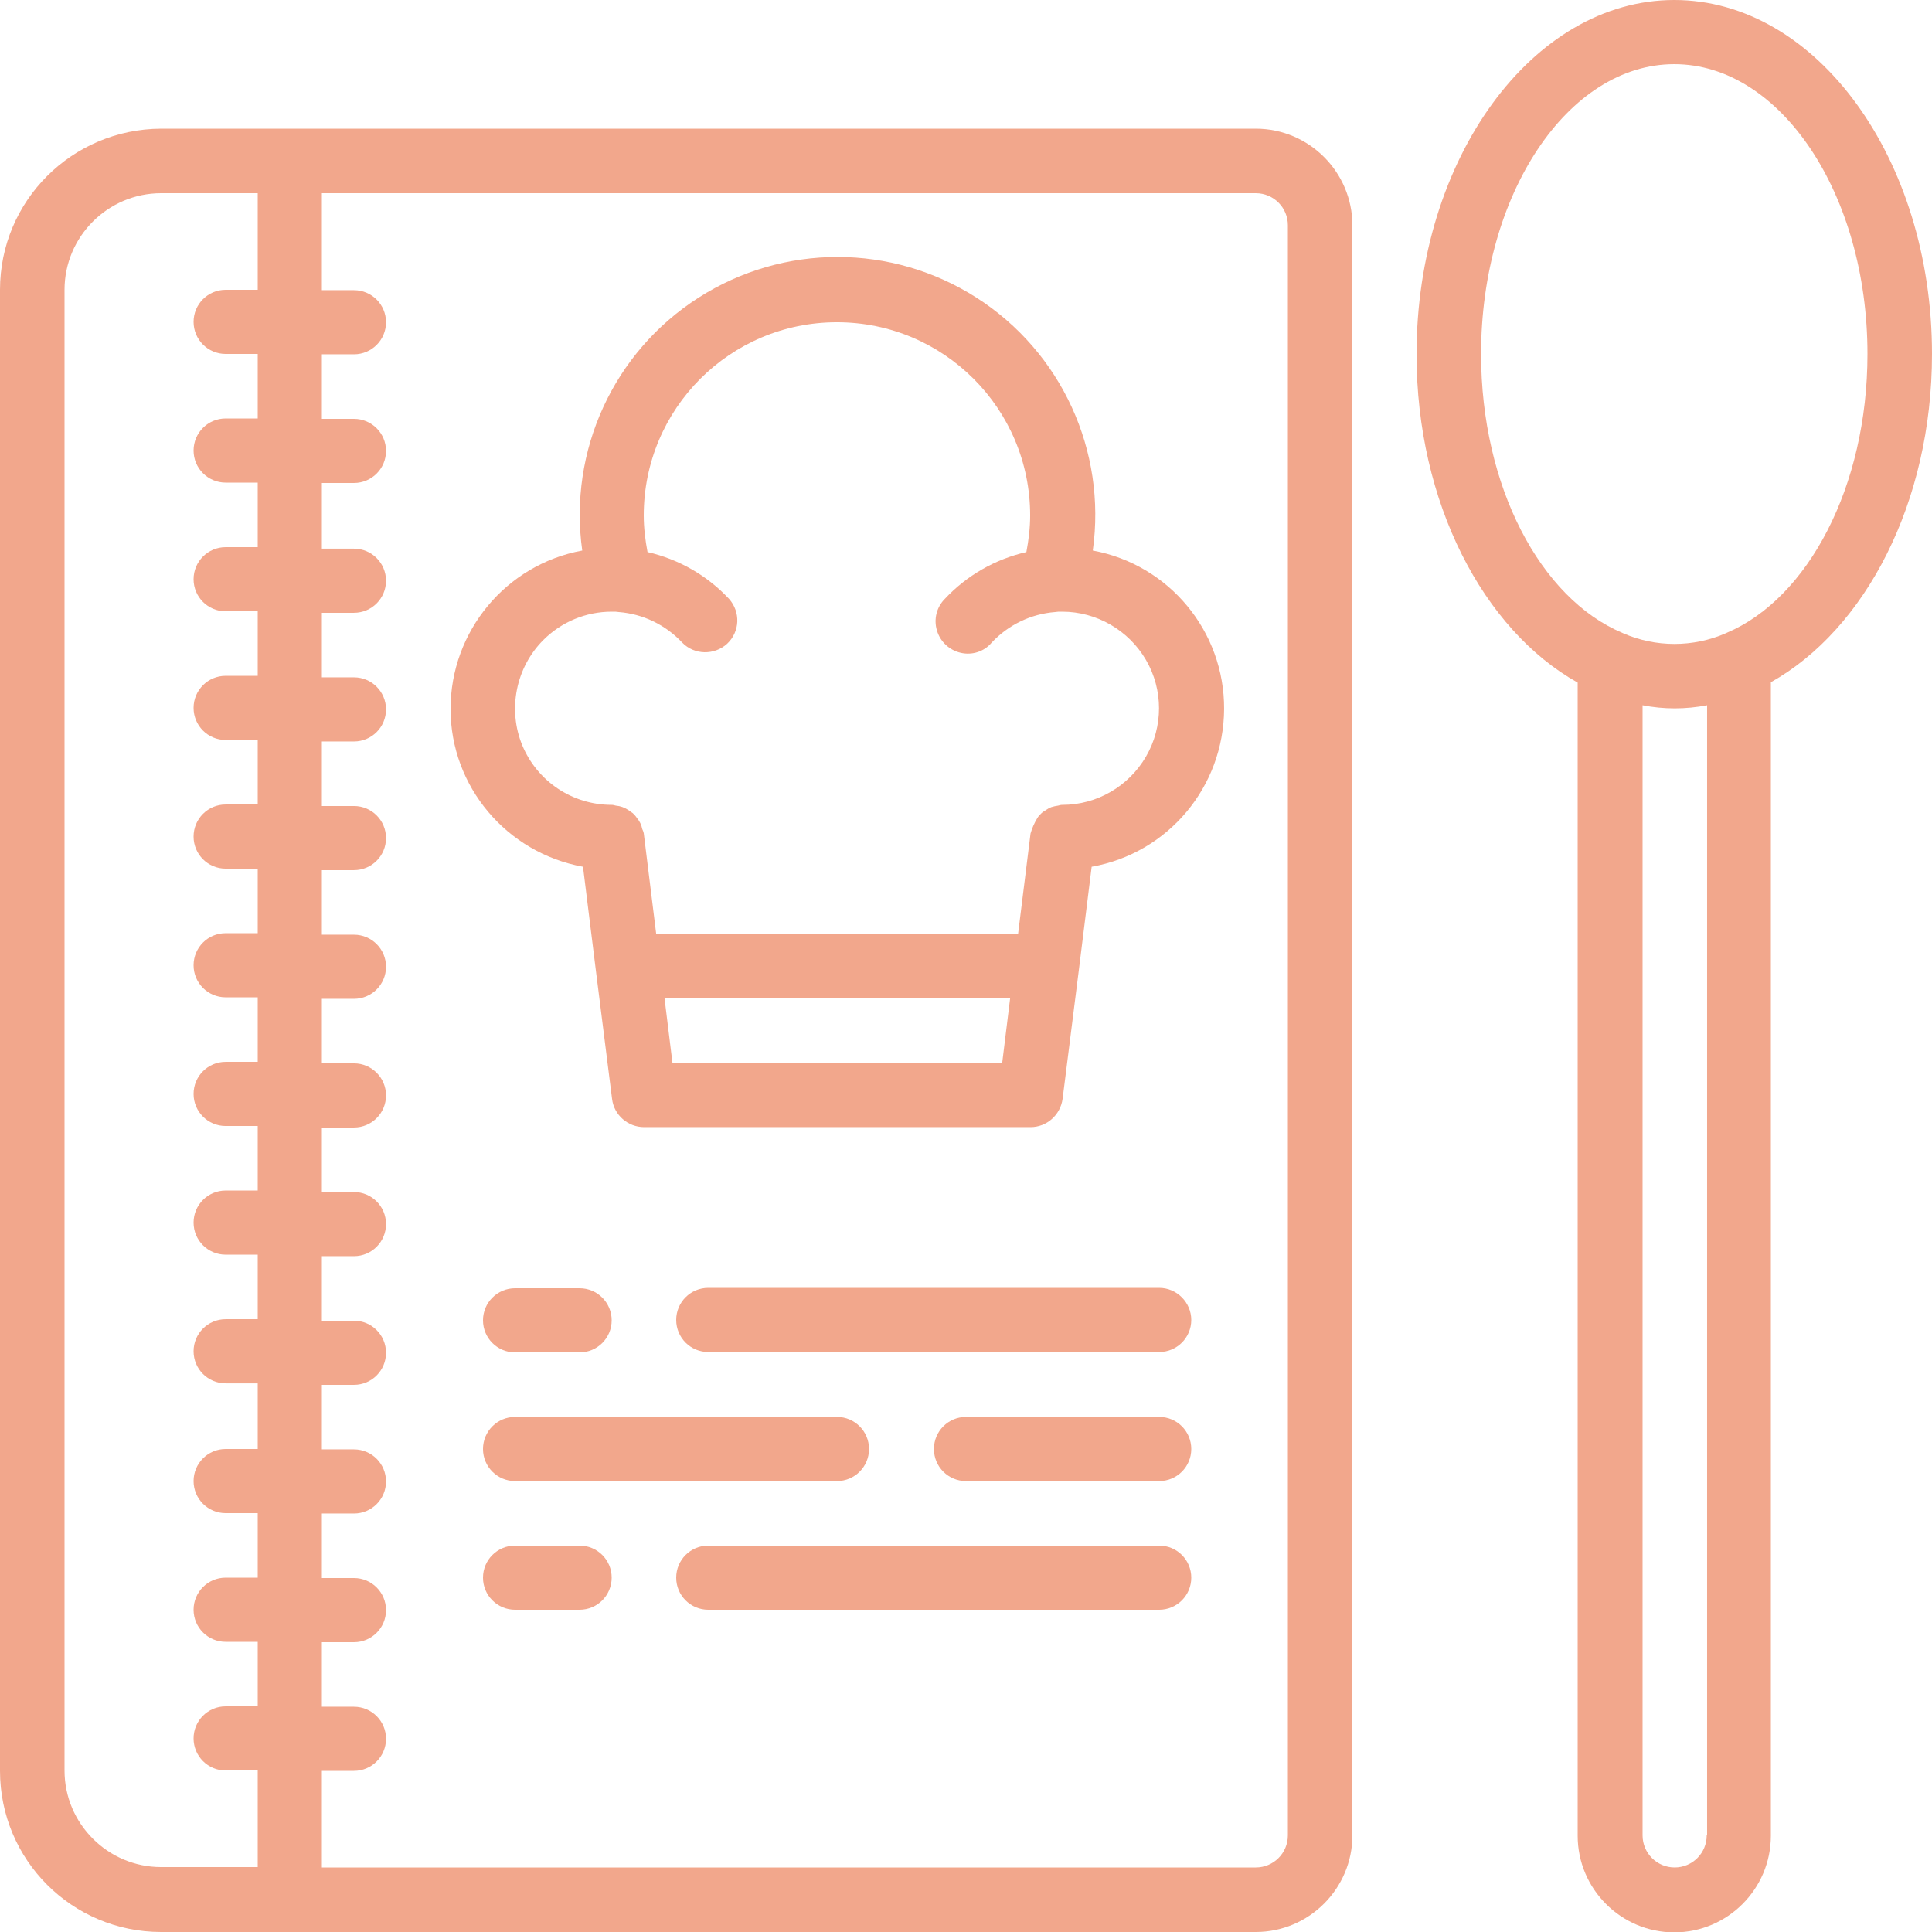 <?xml version="1.0" encoding="UTF-8"?> <!-- Generator: Adobe Illustrator 23.0.2, SVG Export Plug-In . SVG Version: 6.00 Build 0) --> <svg xmlns="http://www.w3.org/2000/svg" xmlns:xlink="http://www.w3.org/1999/xlink" id="Слой_1" x="0px" y="0px" viewBox="0 0 512 512" style="enable-background:new 0 0 512 512;" xml:space="preserve"> <style type="text/css"> .st0{fill:#F2A78C;} </style> <path class="st0" d="M42.7,512h290.1c14.1,0,25.6-11.5,25.6-25.6V59.7c0-14.1-11.5-25.6-25.6-25.6H42.7C19.1,34.2,0,53.2,0,76.8 v392.5C0,492.9,19.1,512,42.7,512z M341.3,59.7v426.7c0,4.7-3.8,8.5-8.5,8.5H85.3v-25.6h8.5c4.7,0,8.5-3.8,8.5-8.5s-3.8-8.5-8.5-8.5 h-8.5v-17.1h8.5c4.7,0,8.5-3.8,8.5-8.5s-3.8-8.5-8.5-8.5h-8.5v-17.1h8.5c4.7,0,8.5-3.8,8.5-8.5s-3.8-8.5-8.5-8.5h-8.5V367h8.5 c4.7,0,8.5-3.8,8.5-8.5s-3.8-8.5-8.5-8.5h-8.5v-17.1h8.5c4.7,0,8.5-3.8,8.5-8.5s-3.8-8.5-8.5-8.5h-8.5v-17.1h8.5 c4.7,0,8.5-3.8,8.5-8.5s-3.8-8.5-8.5-8.5h-8.5v-17.1h8.5c4.7,0,8.5-3.8,8.5-8.5s-3.8-8.5-8.5-8.5h-8.5v-17.1h8.5 c4.7,0,8.5-3.8,8.5-8.5s-3.8-8.5-8.5-8.5h-8.5v-17.1h8.5c4.7,0,8.5-3.8,8.5-8.5s-3.8-8.5-8.5-8.5h-8.5v-17.1h8.5 c4.7,0,8.5-3.8,8.5-8.5s-3.8-8.5-8.5-8.5h-8.5V128h8.5c4.7,0,8.5-3.8,8.5-8.5s-3.8-8.5-8.5-8.5h-8.5V93.9h8.5c4.7,0,8.5-3.8,8.5-8.5 s-3.8-8.5-8.5-8.5h-8.5V51.2h247.5C337.5,51.2,341.3,55,341.3,59.7z M17.1,76.8c0-14.1,11.5-25.6,25.6-25.6h25.6v25.6h-8.5 c-4.7,0-8.5,3.8-8.5,8.5s3.8,8.5,8.5,8.5h8.5v17.1h-8.5c-4.7,0-8.5,3.8-8.5,8.5s3.8,8.5,8.5,8.5h8.5V145h-8.5 c-4.7,0-8.5,3.8-8.5,8.5s3.8,8.5,8.5,8.5h8.5v17.1h-8.5c-4.7,0-8.5,3.8-8.5,8.5s3.8,8.5,8.5,8.5h8.5v17.1h-8.5 c-4.7,0-8.5,3.8-8.5,8.5s3.8,8.5,8.5,8.5h8.5v17.1h-8.5c-4.7,0-8.5,3.8-8.5,8.5c0,4.7,3.8,8.5,8.5,8.5h8.5v17.1h-8.5 c-4.7,0-8.5,3.8-8.5,8.5s3.8,8.5,8.5,8.5h8.5v17.1h-8.5c-4.7,0-8.5,3.8-8.5,8.5s3.8,8.5,8.5,8.5h8.5v17.1h-8.5 c-4.7,0-8.5,3.8-8.5,8.5s3.8,8.5,8.5,8.5h8.5V384h-8.5c-4.7,0-8.5,3.8-8.5,8.5s3.8,8.5,8.5,8.5h8.5v17.1h-8.5 c-4.7,0-8.5,3.8-8.5,8.5s3.8,8.5,8.5,8.5h8.5v17.1h-8.5c-4.7,0-8.5,3.8-8.5,8.5s3.8,8.5,8.5,8.5h8.5v25.6H42.7 c-14.1,0-25.6-11.5-25.6-25.6V76.8z"></path> <path class="st0" d="M154.5,229.7l3.4,27.4l4.3,34.1c0.5,4.3,4.2,7.5,8.5,7.5h102.4c4.3,0,7.9-3.2,8.5-7.5l4.3-34.1l3.4-27.4 c20.3-3.6,35-21.2,35.1-41.8s-14.6-38.3-34.8-42c3.7-26.4-8.3-52.6-30.8-67s-51.2-14.4-73.7,0s-34.5,40.6-30.8,67 c-20.2,3.7-34.9,21.4-34.9,42C119.4,208.4,134.2,226,154.5,229.7L154.5,229.7z M221.9,281.6h-43.7l-2.1-17.1h91.6l-2.1,17.1H221.9z M144,169.6c4.8-4.8,11.3-7.5,18.1-7.5h1l0.9,0.1c6.4,0.5,12.4,3.4,16.8,8.1c3.2,3.3,8.5,3.4,11.9,0.3c3.4-3.2,3.6-8.4,0.5-11.9 c-5.8-6.2-13.3-10.5-21.6-12.4c-0.6-3.2-1-6.4-1-9.7c0-28.3,22.9-51.2,51.2-51.2s51.2,22.9,51.2,51.2c0,3.3-0.4,6.5-1,9.7 c-8.3,1.9-15.8,6.2-21.6,12.4c-2.2,2.2-3,5.4-2.1,8.4s3.3,5.2,6.3,5.9c3,0.7,6.2-0.3,8.2-2.7c4.4-4.7,10.4-7.6,16.8-8.1l0.9-0.1h1 c9.1,0,17.6,4.9,22.2,12.8s4.6,17.7,0,25.6c-4.6,7.9-13,12.8-22.2,12.8c-0.4,0-0.7,0.1-1.1,0.2c-0.6,0.1-1.2,0.2-1.8,0.4 c-0.5,0.2-0.9,0.4-1.3,0.7c-0.5,0.3-1,0.6-1.4,1s-0.7,0.7-1,1.2c-0.8,1.3-1.4,2.7-1.8,4.1l-3.3,26.6h-95.9l-3.3-26.7 c-0.1-0.4-0.2-0.7-0.4-1.1c-0.2-1.1-0.7-2.1-1.4-2.9c-0.3-0.5-0.7-0.9-1.1-1.3c-0.4-0.3-0.9-0.6-1.3-0.9c-0.9-0.6-2-1-3.2-1.1 c-0.4-0.1-0.7-0.2-1.1-0.2c-10.4,0-19.7-6.2-23.7-15.8C134.5,188,136.7,176.9,144,169.6z"></path> <path class="st0" d="M136.5,358.4h17.1c4.7,0,8.5-3.8,8.5-8.5s-3.8-8.5-8.5-8.5h-17.1c-4.7,0-8.5,3.8-8.5,8.5 S131.8,358.4,136.5,358.4z"></path> <path class="st0" d="M307.2,341.3H187.7c-4.7,0-8.5,3.8-8.5,8.5s3.8,8.5,8.5,8.5h119.5c4.7,0,8.5-3.8,8.5-8.5 C315.7,345.2,311.9,341.3,307.2,341.3z"></path> <path class="st0" d="M153.6,409.6h-17.1c-4.7,0-8.5,3.8-8.5,8.5s3.8,8.5,8.5,8.5h17.1c4.7,0,8.5-3.8,8.5-8.5 S158.3,409.6,153.6,409.6z"></path> <path class="st0" d="M307.2,409.6H187.7c-4.7,0-8.5,3.8-8.5,8.5s3.8,8.5,8.5,8.5h119.5c4.7,0,8.5-3.8,8.5-8.5 S311.9,409.6,307.2,409.6z"></path> <path class="st0" d="M136.5,392.5h85.3c4.7,0,8.5-3.8,8.5-8.5s-3.8-8.5-8.5-8.5h-85.3c-4.7,0-8.5,3.8-8.5,8.5 S131.8,392.5,136.5,392.5z"></path> <path class="st0" d="M307.2,375.5H256c-4.7,0-8.5,3.8-8.5,8.5s3.8,8.5,8.5,8.5h51.2c4.7,0,8.5-3.8,8.5-8.5S311.9,375.5,307.2,375.5z "></path> <path class="st0" d="M443.7,0c-37.6,0-68.3,42.1-68.3,93.9c0,39.3,17.7,73,42.7,87v305.6c0,14.1,11.5,25.6,25.6,25.6 s25.6-11.5,25.6-25.6V180.8c25-14,42.7-47.6,42.7-87C512,42.1,481.4,0,443.7,0z M452.3,486.4c0,4.7-3.8,8.5-8.5,8.5 s-8.5-3.8-8.5-8.5V186.9c5.6,1.1,11.4,1.1,17.1,0v299.5H452.3z M457.6,167.7l-0.2,0.1c-8.7,3.8-18.6,3.8-27.3,0l-0.2-0.1 c-21.6-9.1-37.4-38.7-37.4-73.9c0-42.3,23-76.8,51.2-76.8s51.2,34.5,51.2,76.8C494.9,129,479.1,158.6,457.6,167.7z"></path> </svg> 